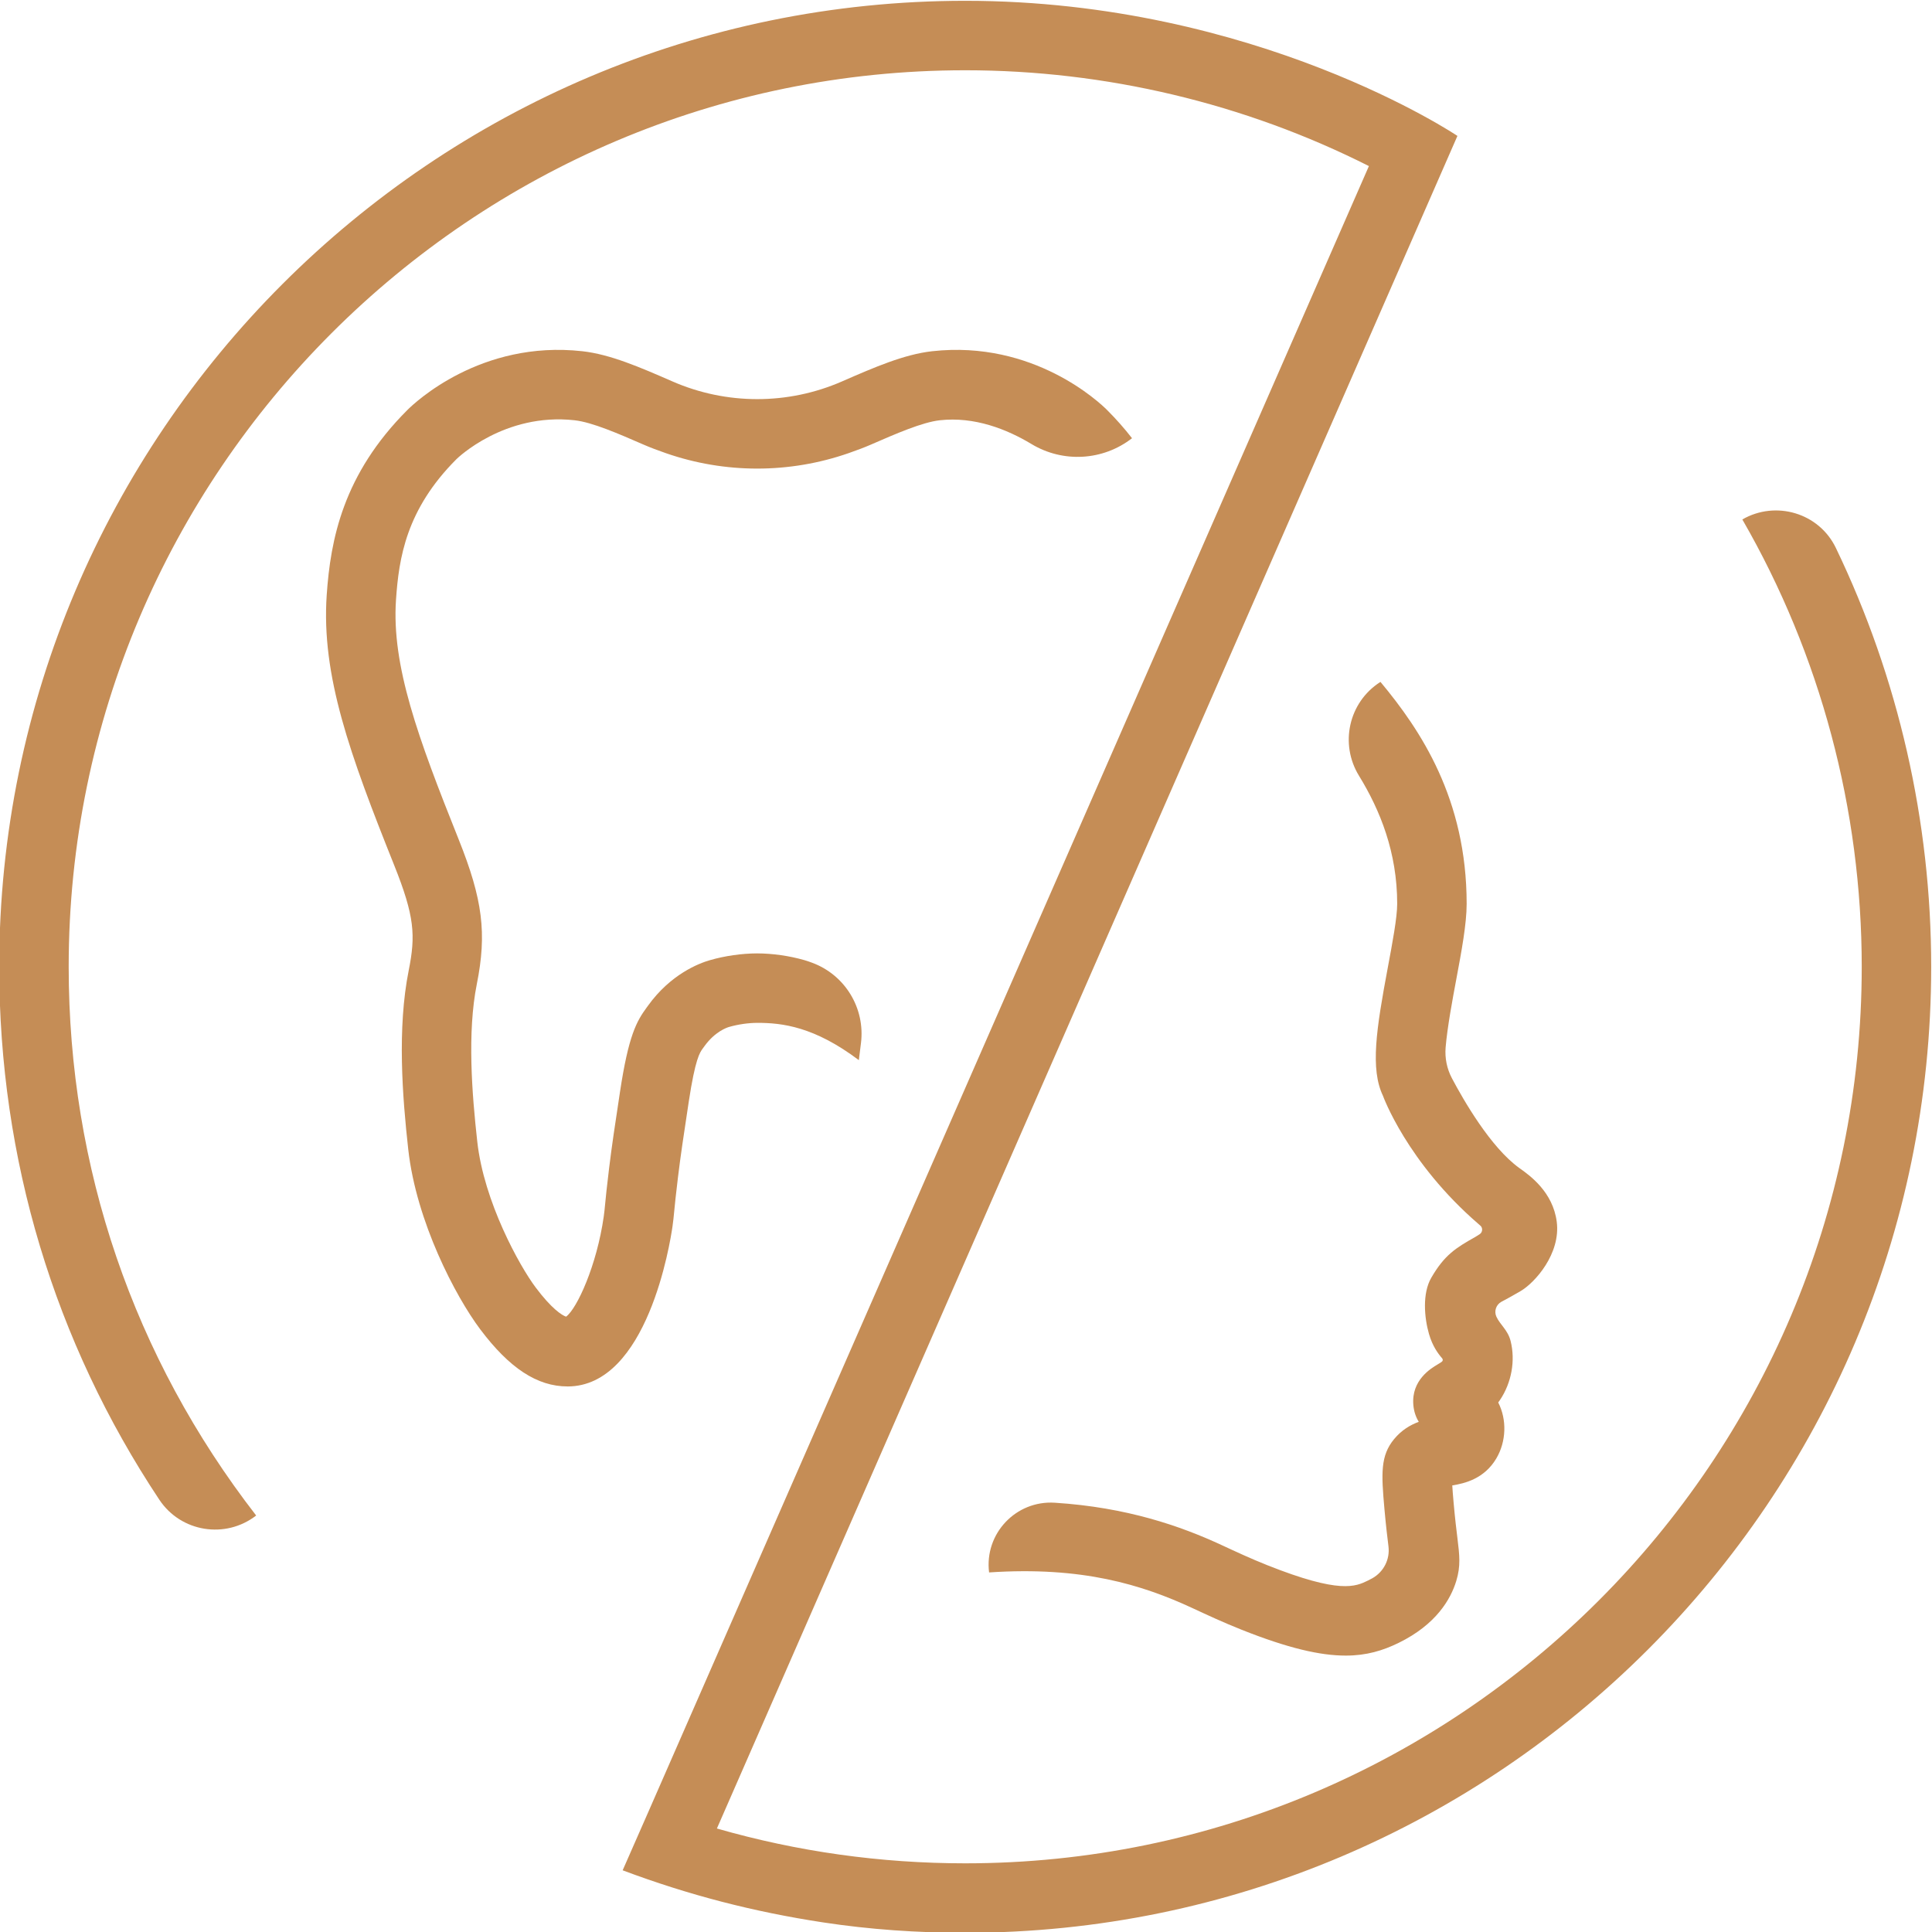 <?xml version="1.0" encoding="UTF-8"?> <!-- Creator: CorelDRAW 2019 (64-Bit) --> <svg xmlns="http://www.w3.org/2000/svg" xmlns:xlink="http://www.w3.org/1999/xlink" xml:space="preserve" width="47.036mm" height="47.036mm" style="shape-rendering:geometricPrecision; text-rendering:geometricPrecision; image-rendering:optimizeQuality; fill-rule:evenodd; clip-rule:evenodd" viewBox="0 0 4703.6 4703.6"> <defs> <style type="text/css"> <![CDATA[ .fil0 {fill:#C58D56} ]]> </style> </defs> <g id="Слой_x0020_1">  <g id="_1814878639024"> <path class="fil0" d="M1381.81 3375.4c-73.92,0 -141.59,-44.34 -212.97,-139.51 -59.6,-79.48 -155.37,-261.64 -174.94,-437.76 -14.29,-128.67 -27.09,-294.44 1.12,-435.5 17.07,-85.32 14.43,-131.73 -35.22,-255.87 -108.01,-270.04 -177.82,-461.74 -164.4,-658.14 9.21,-134.84 39.73,-293.8 196.33,-450.39 17.54,-17.53 178.53,-170.63 425.85,-143.16 68.29,7.59 140.88,39.24 217.72,72.73 0.73,0.33 1.46,0.64 2.18,0.96 131.4,57.27 280.72,57.27 412.11,-0.01 0.72,-0.32 1.44,-0.63 2.15,-0.95 76.85,-33.49 149.41,-65.14 217.72,-72.73 247.32,-27.48 408.31,125.63 425.86,143.16 21.91,21.91 42.34,45 60.68,68.64l0 0c-70.77,54.97 -168.02,60.45 -244.76,14.18 -59.99,-36.17 -138.77,-67.24 -223.11,-57.89 -42.84,4.76 -106.88,32.68 -168.8,59.67 -14.84,6.46 -33.17,13.38 -53.28,20.38 -144.1,50.14 -300.95,50.14 -445.05,0 -20.11,-6.99 -38.44,-13.91 -53.28,-20.38 -61.93,-26.99 -125.97,-54.91 -168.83,-59.67 -171.67,-19.06 -286.44,93.53 -287.58,94.66 -122.62,122.61 -140.26,240.99 -147.2,342.32 -10.96,160.58 53.35,335.42 152.7,583.81 58.46,146.11 68.75,228.33 44.05,351.85 -23.65,118.23 -11.82,267.14 1.12,383.65 16.3,146.72 102.81,302.51 142.15,354.96 38.43,51.26 63.75,67.7 74.06,71.11 26.81,-19.91 74.81,-125.24 91.67,-243.68 1.5,-10.54 2.21,-18.15 3.29,-29.41 1.63,-16.81 3.93,-40.63 9.7,-87.82 6.82,-55.99 13.9,-102.67 26.75,-187.41 20.62,-135.97 40.02,-170.66 65.17,-204.86l2.53 -3.47c55.29,-77.11 124.06,-103.51 151.06,-111.28 36.59,-10.54 77.42,-16.39 114.97,-16.49 37.93,0.1 78.76,5.95 115.38,16.5 5.76,1.66 11.11,3.54 17.54,5.9l0.39 0.15c80.57,29.5 130.11,110.71 119.46,195.85l-5.18 41.47c-108.1,-81.49 -186.38,-90.93 -247.59,-90.75 -21.57,0.06 -46.55,3.66 -68.17,9.89 -5.61,1.61 -34.69,11.41 -60.39,47.26l-3.77 5.19c-7.26,9.88 -18.23,24.79 -34.21,130 -12.59,83.16 -19.54,128.97 -26.07,182.52 -5.49,44.96 -7.69,67.64 -9.24,83.64 -1.36,14.12 -2.31,23.7 -4.19,36.92 -5.68,39.91 -61.09,389.76 -255.48,389.76z"></path> <path class="fil0" d="M3622.8 2984.91l0 0zm-346.72 1045.75c-61.84,0.03 -140.22,-17.91 -253.83,-63.15 -43.68,-17.4 -81.58,-35 -118.24,-52.05 -123.45,-57.34 -268.96,-102.44 -496,-87.25l0 0c-11.78,-94.28 65.21,-175.82 160.02,-169.72 175.16,11.24 305.69,56.45 407.2,103.6 34.58,16.06 70.31,32.67 109.61,48.3 177.57,70.72 215.47,52.27 245.9,37.39 3.83,-1.88 7.44,-3.77 10.76,-5.65 27.32,-15.52 42.68,-45.87 38.85,-77.07l-0.04 -0.44c-2.58,-20.92 -6.1,-49.55 -9.8,-90.96 -7.73,-86.33 -9.93,-129.59 23.57,-170.1 18.32,-22.16 39.81,-34.58 60.02,-41.99 -6.8,-11.07 -11.88,-24.74 -13.25,-41.41 -4.95,-60.27 43.09,-88.81 58.87,-98.2 4.28,-2.52 10.66,-6.32 11.74,-7.94l0.04 -0.04c1.47,-2.17 1.28,-5.01 -0.42,-6.96 -9.82,-11.3 -23.59,-29.72 -32.14,-59.51 -11.34,-39.24 -16.61,-98.66 5.71,-136.9 32.18,-55.3 59.03,-72.15 107.62,-99.49 2.24,-1.27 6.1,-3.72 10.15,-6.39 7.76,-5.14 7.99,-16.51 0.38,-21.94 -0.02,-0.03 -3.32,-2.89 -3.32,-2.89 -174.5,-150.62 -232.54,-312.08 -232.54,-312.08 -31.25,-65.48 -16.35,-161.93 11.93,-313 11.15,-59.58 22.71,-121.18 22.71,-154.36 0,-125.18 -41.38,-227.74 -92.97,-311.78 -47.6,-77.46 -25.22,-178.62 51.18,-227.89l1.05 -0.67c97.69,117.24 209.85,284.63 209.85,540.34 0.01,48.86 -12.42,115.22 -25.57,185.48 -8.3,44.25 -21.58,115.2 -25.64,164.2 -2.13,25.91 3.16,51.87 15.3,74.85 28.34,53.6 94.33,168.34 163.96,218.51l2.34 1.66c23.82,17.04 79.62,56.94 88.94,129.26 10.03,77.42 -52.71,148.33 -88.5,169.1 -9.89,5.73 -18.58,10.64 -26.31,14.98 -7.97,4.49 -14.55,7.88 -19.82,10.7 -12.97,6.96 -18.39,22.79 -12.36,36.2 8.92,19.79 27.91,32.28 34.74,59.57 11.91,47.73 2.27,101.24 -25.8,143.19 -1.46,2.14 -2.93,4.25 -4.4,6.25 0,0.04 0,0.04 0,0.04 21.45,41.67 19.63,95.17 -4.6,136.17 -29.43,49.8 -77.16,60.85 -107.27,65.73 0.61,10.19 1.59,23.85 3.26,42.24 3.45,38.63 6.77,65.68 9.19,85.4 5.23,42.62 8.4,68.32 -2.75,105.01 -13.38,43.96 -48.59,105.83 -140.37,150.72 -38.7,18.9 -78.28,30.94 -128.95,30.94z"></path> <path class="fil0" d="M1582.3 4402.34l1750.41 -3998c-302.92,-152.81 -641.11,-233.28 -982.84,-233.28 -1203.52,0 -2182.65,979.14 -2182.65,2182.66 0,488.7 157.84,950.65 456.44,1335.9l0 0c-74.81,57.98 -183.32,40.46 -235.7,-38.38 -255.6,-384.64 -389.86,-829.72 -389.86,-1297.52 0,-1296.77 1055,-2351.77 2351.77,-2351.77 709.86,0 1198.35,328.92 1198.35,328.92l-1802.87 4120.73c195.68,56.29 398.62,84.79 604.52,84.79 1203.55,0 2182.66,-979.13 2182.66,-2182.67 0,-382.86 -100.51,-759.44 -290.69,-1089.07l0 0c81.64,-47.1 186.83,-15.71 227.66,69.21 152.3,316.54 232.13,665.75 232.13,1019.86 0.01,1296.76 -1054.99,2351.79 -2351.76,2351.79 -116.39,0 -232.01,-7.92 -345.94,-25.28 -168.21,-25.62 -326.09,-66.1 -488.03,-126.85l66.4 -151.04z"></path> </g> </g> </svg> 
